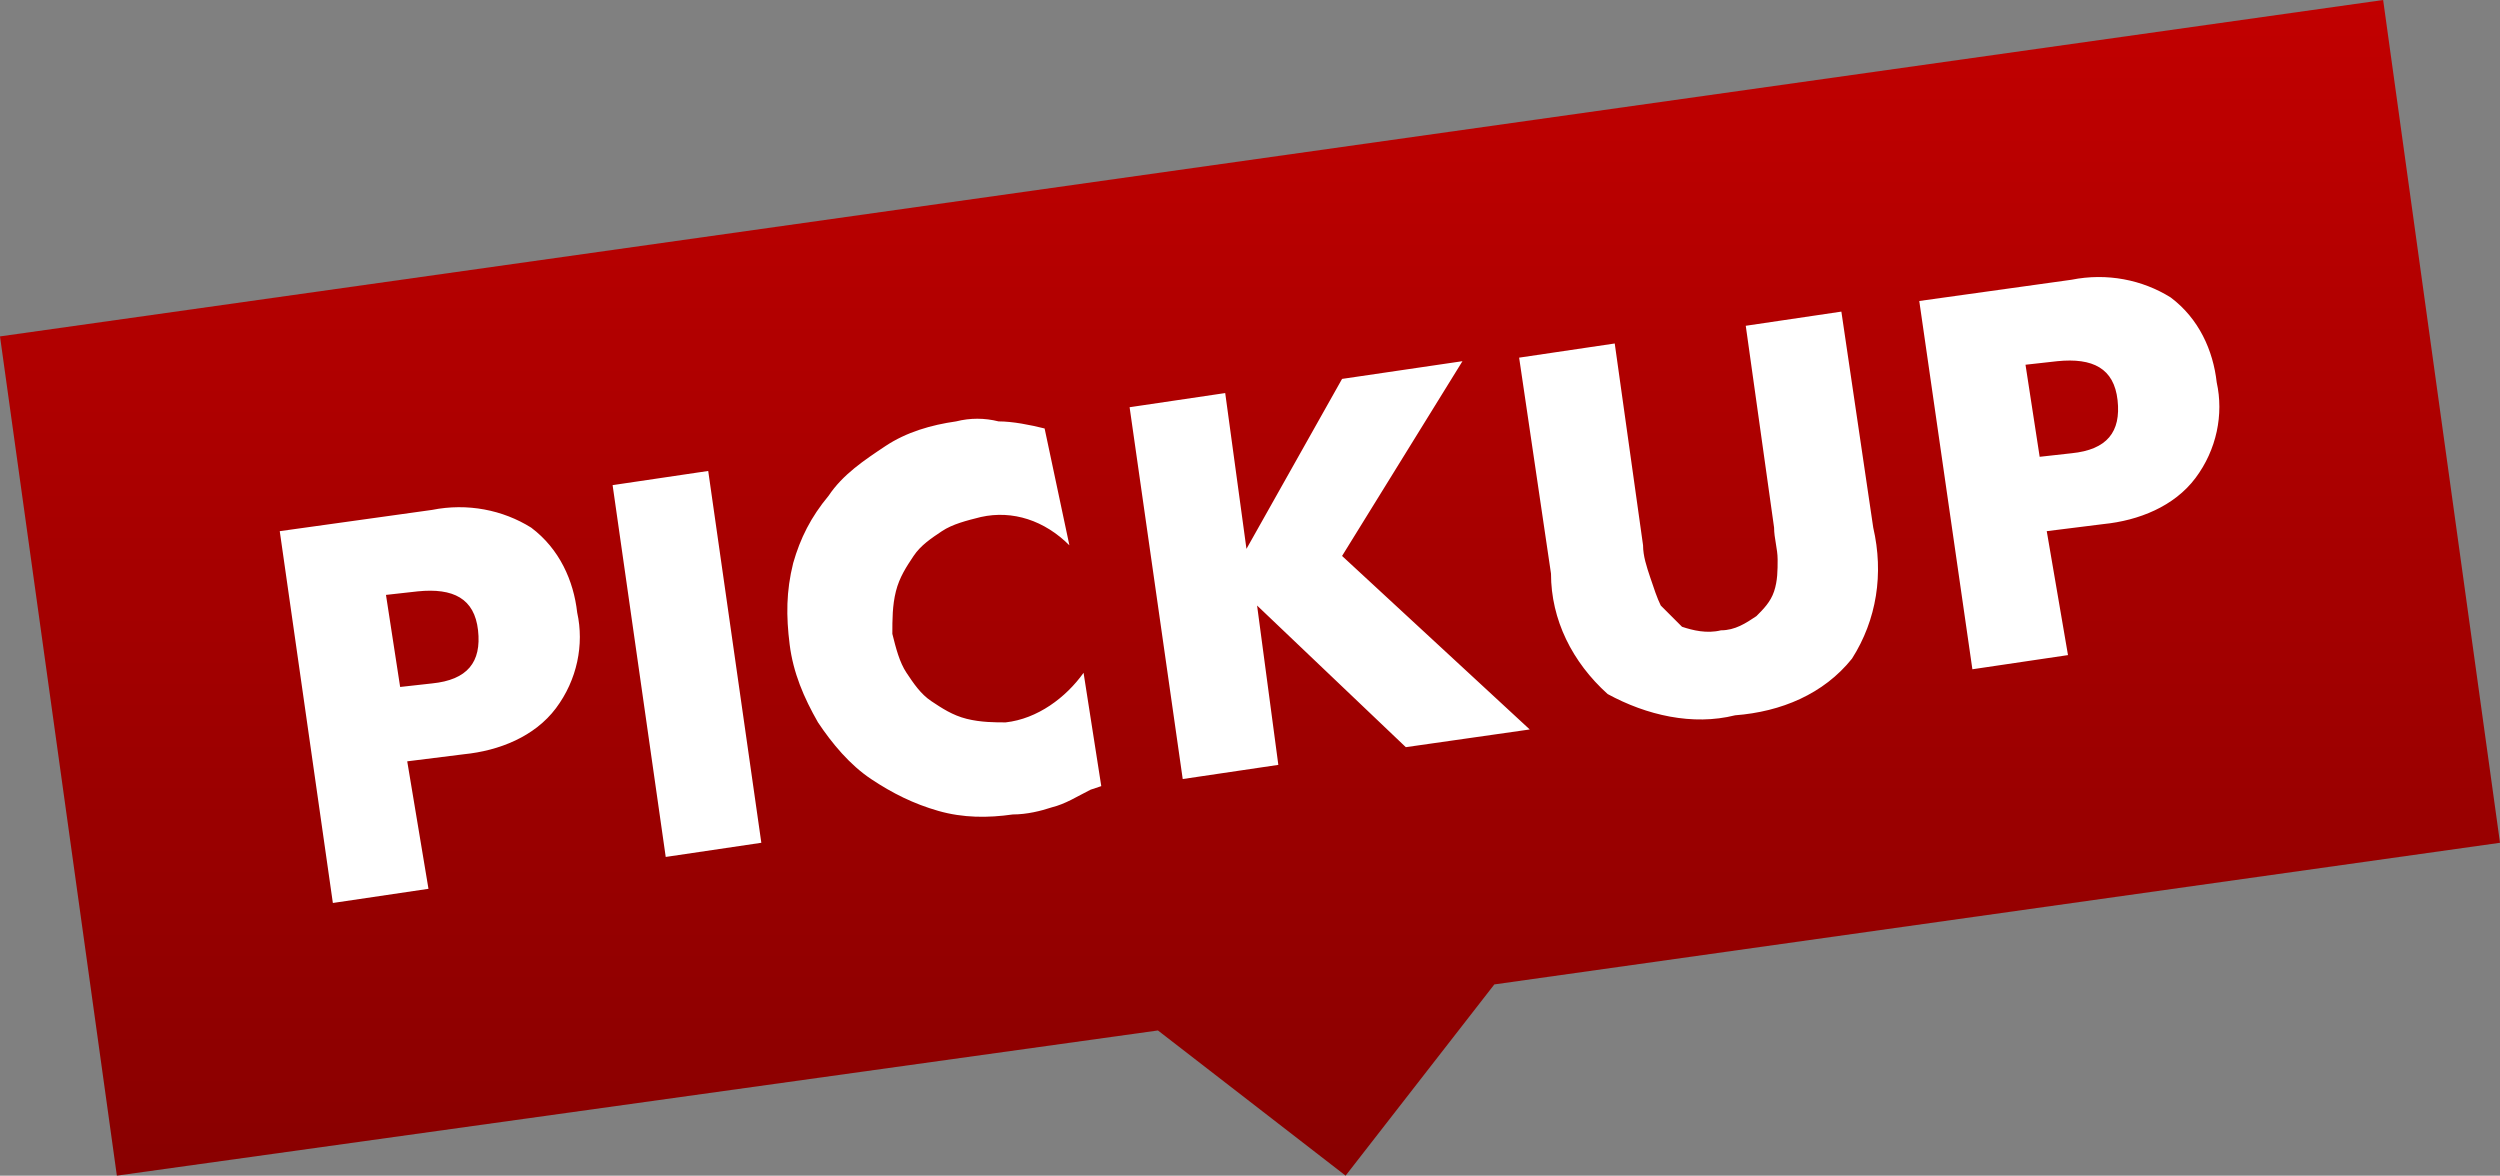 <svg version="1.1" id="グループ_958" xmlns="http://www.w3.org/2000/svg" x="0" y="0" viewBox="0 0 70.6 33.2" xml:space="preserve"><rect x="0" y="0" width="70.6" height="33.2" fill="#808080" stroke="none"/><style/><linearGradient id="合体_1_00000001635310571253493780000000783903477730969753_" gradientUnits="userSpaceOnUse" x1="-257.791" y1="425.73" x2="-257.791" y2="424.73" gradientTransform="matrix(70.63 0 0 -33.223 18243.06 14144.014)"><stop offset="0" stop-color="#c10000"/><stop offset="1" stop-color="#890000"/></linearGradient><path id="合体_1" d="M0 9.5L67.3 0l3.3 23.8-28.4 4-4.2 5.4-5.3-4.1-29.4 4.1L0 9.5z" fill="url(#合体_1_00000001635310571253493780000000783903477730969753_)"/><path id="パス_618" d="M11.3 19.4l.9-.1c1-.1 1.4-.6 1.3-1.5-.1-.9-.7-1.2-1.7-1.1l-.9.1.4 2.6zm.8 5.7l-2.7.4L7.9 15l4.3-.6c1-.2 2 0 2.8.5.8.6 1.2 1.5 1.3 2.4.2.9 0 1.9-.6 2.7-.6.8-1.6 1.2-2.6 1.3l-1.6.2.6 3.6zM20 13.3l1.5 10.5-2.7.4-1.5-10.5 2.7-.4zm10.2 2.1c-.7-.7-1.6-1-2.5-.8-.4.1-.8.2-1.1.4-.3.2-.6.4-.8.7-.2.3-.4.6-.5 1-.1.4-.1.8-.1 1.2.1.4.2.8.4 1.1.2.3.4.6.7.8.3.2.6.4 1 .5.4.1.8.1 1.1.1.9-.1 1.7-.7 2.2-1.4l.5 3.2-.3.1c-.4.2-.7.4-1.1.5-.3.1-.7.2-1.1.2-.7.1-1.4.1-2.1-.1-.7-.2-1.3-.5-1.9-.9-.6-.4-1.1-1-1.5-1.6-.4-.7-.7-1.4-.8-2.2-.1-.8-.1-1.5.1-2.3.2-.7.5-1.3 1-1.9.4-.6 1-1 1.6-1.4.6-.4 1.3-.6 2-.7.4-.1.8-.1 1.2 0 .4 0 .9.1 1.3.2l.7 3.3zm5 .1l2.7-4.8 3.4-.5-3.4 5.5 5.3 4.9-3.5.5-4.2-4 .6 4.5-2.7.4-1.5-10.5 2.7-.4.6 4.4zm10.4-5.8l.8 5.7c0 .3.1.6.2.9.1.3.2.6.3.8l.6.6c.3.1.7.2 1.1.1.4 0 .7-.2 1-.4.2-.2.4-.4.5-.7.1-.3.1-.6.1-.9 0-.3-.1-.6-.1-.9l-.8-5.7 2.7-.4.9 6.1c.3 1.3.1 2.6-.6 3.7-.8 1-2 1.5-3.3 1.6-1.2.3-2.5 0-3.6-.6-1-.9-1.6-2.1-1.6-3.4l-.9-6.1 2.7-.4zm12 3.2l.9-.1c1-.1 1.4-.6 1.3-1.5-.1-.9-.7-1.2-1.7-1.1l-.9.1.4 2.6zm.8 5.6l-2.7.4-1.5-10.4 4.3-.6c1-.2 2 0 2.8.5.8.6 1.2 1.5 1.3 2.4.2.9 0 1.9-.6 2.7-.6.8-1.6 1.2-2.6 1.3l-1.6.2.6 3.5z" fill="#fff"/></svg>